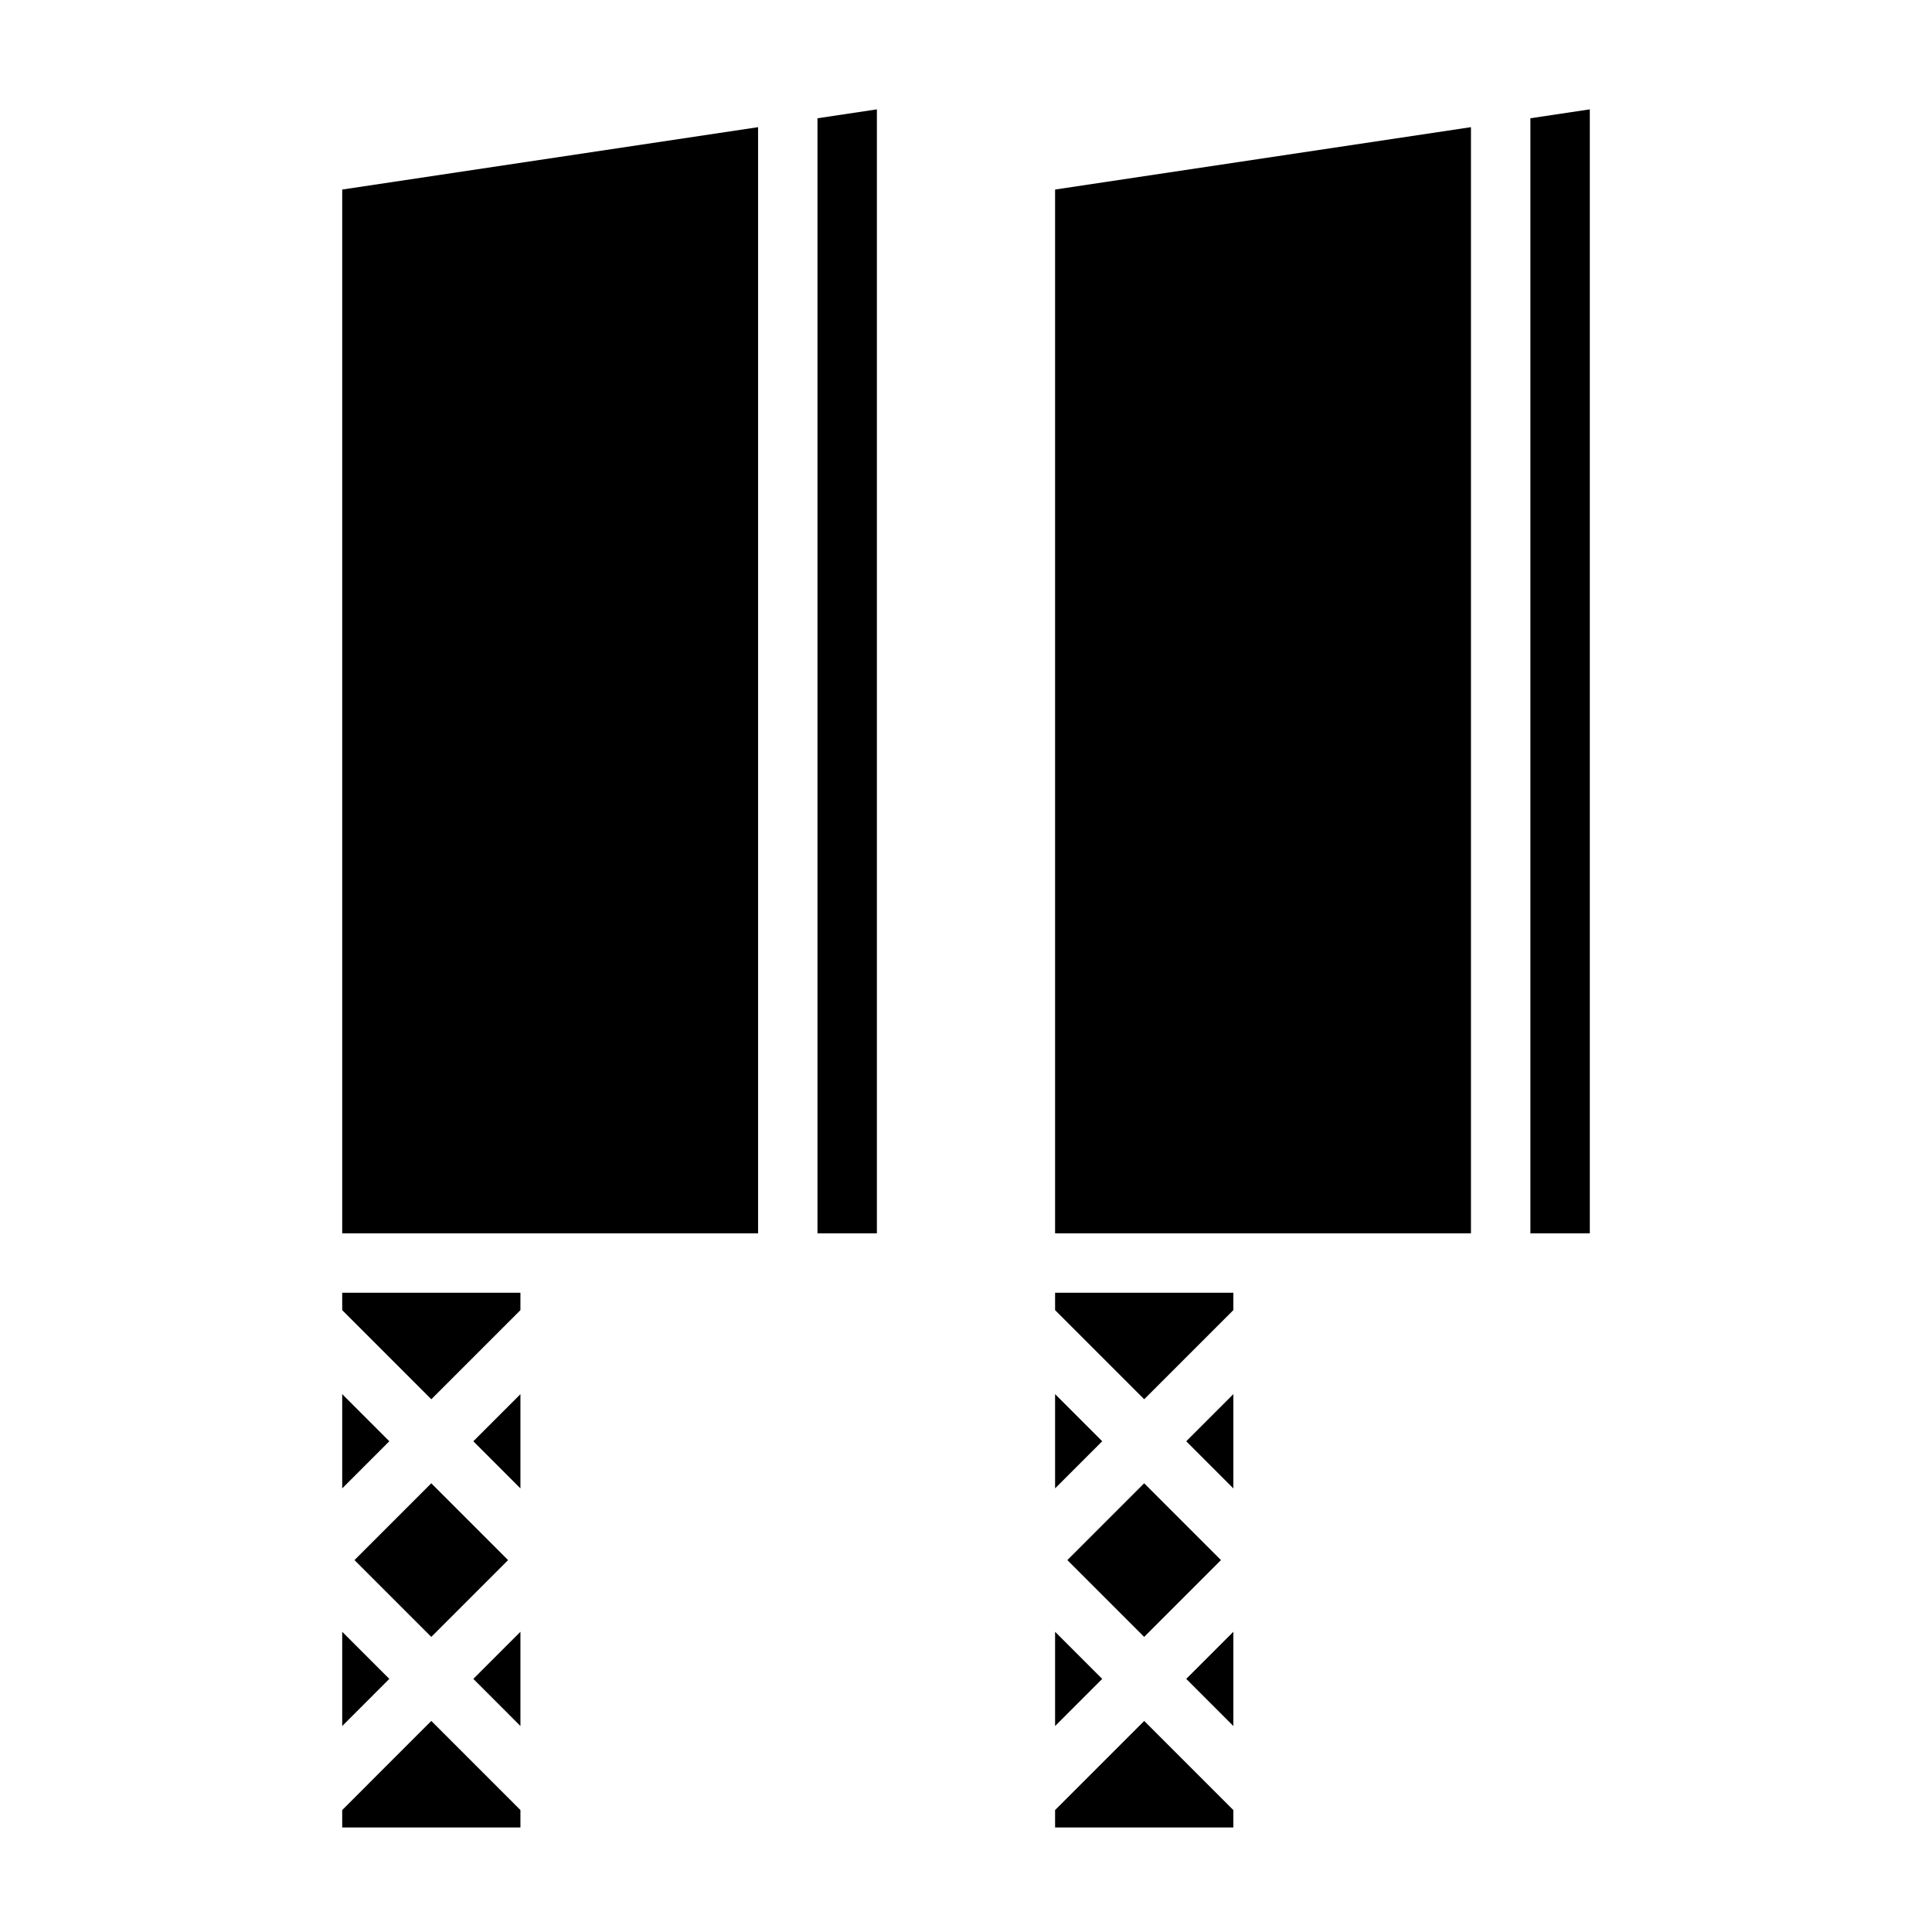 <?xml version="1.0" encoding="UTF-8"?>
<!-- Uploaded to: ICON Repo, www.svgrepo.com, Generator: ICON Repo Mixer Tools -->
<svg fill="#000000" width="800px" height="800px" version="1.1" viewBox="144 144 512 512" xmlns="http://www.w3.org/2000/svg">
 <g>
  <path d="m281.92 601.41v-24.973l-12.484 12.484z"/>
  <path d="m234.69 470.85h110.21v-293.15l-110.21 16.531z"/>
  <path d="m234.69 491.2 23.613 23.617 23.617-23.617v-4.613h-47.23z"/>
  <path d="m281.92 538.44v-24.973l-12.484 12.484z"/>
  <path d="m237.94 557.44 20.355-20.355 20.355 20.355-20.355 20.355z"/>
  <path d="m234.69 623.68v4.613h47.23v-4.613l-23.617-23.617z"/>
  <path d="m234.69 576.44v24.973l12.484-12.488z"/>
  <path d="m234.69 513.46v24.973l12.484-12.488z"/>
  <path d="m360.64 470.85h15.746v-297.87l-15.746 2.363z"/>
  <path d="m426.86 557.44 20.355-20.355 20.355 20.355-20.355 20.355z"/>
  <path d="m423.61 576.44v24.973l12.488-12.488z"/>
  <path d="m423.61 513.46v24.973l12.488-12.488z"/>
  <path d="m549.57 175.34v295.51h15.746v-297.87z"/>
  <path d="m423.61 623.68v4.613h47.234v-4.613l-23.617-23.617z"/>
  <path d="m470.85 538.44v-24.973l-12.484 12.484z"/>
  <path d="m470.85 601.41v-24.973l-12.484 12.484z"/>
  <path d="m423.61 491.2 23.617 23.617 23.617-23.617v-4.613h-47.234z"/>
  <path d="m423.61 470.85h110.21v-293.15l-110.21 16.531z"/>
 </g>
</svg>